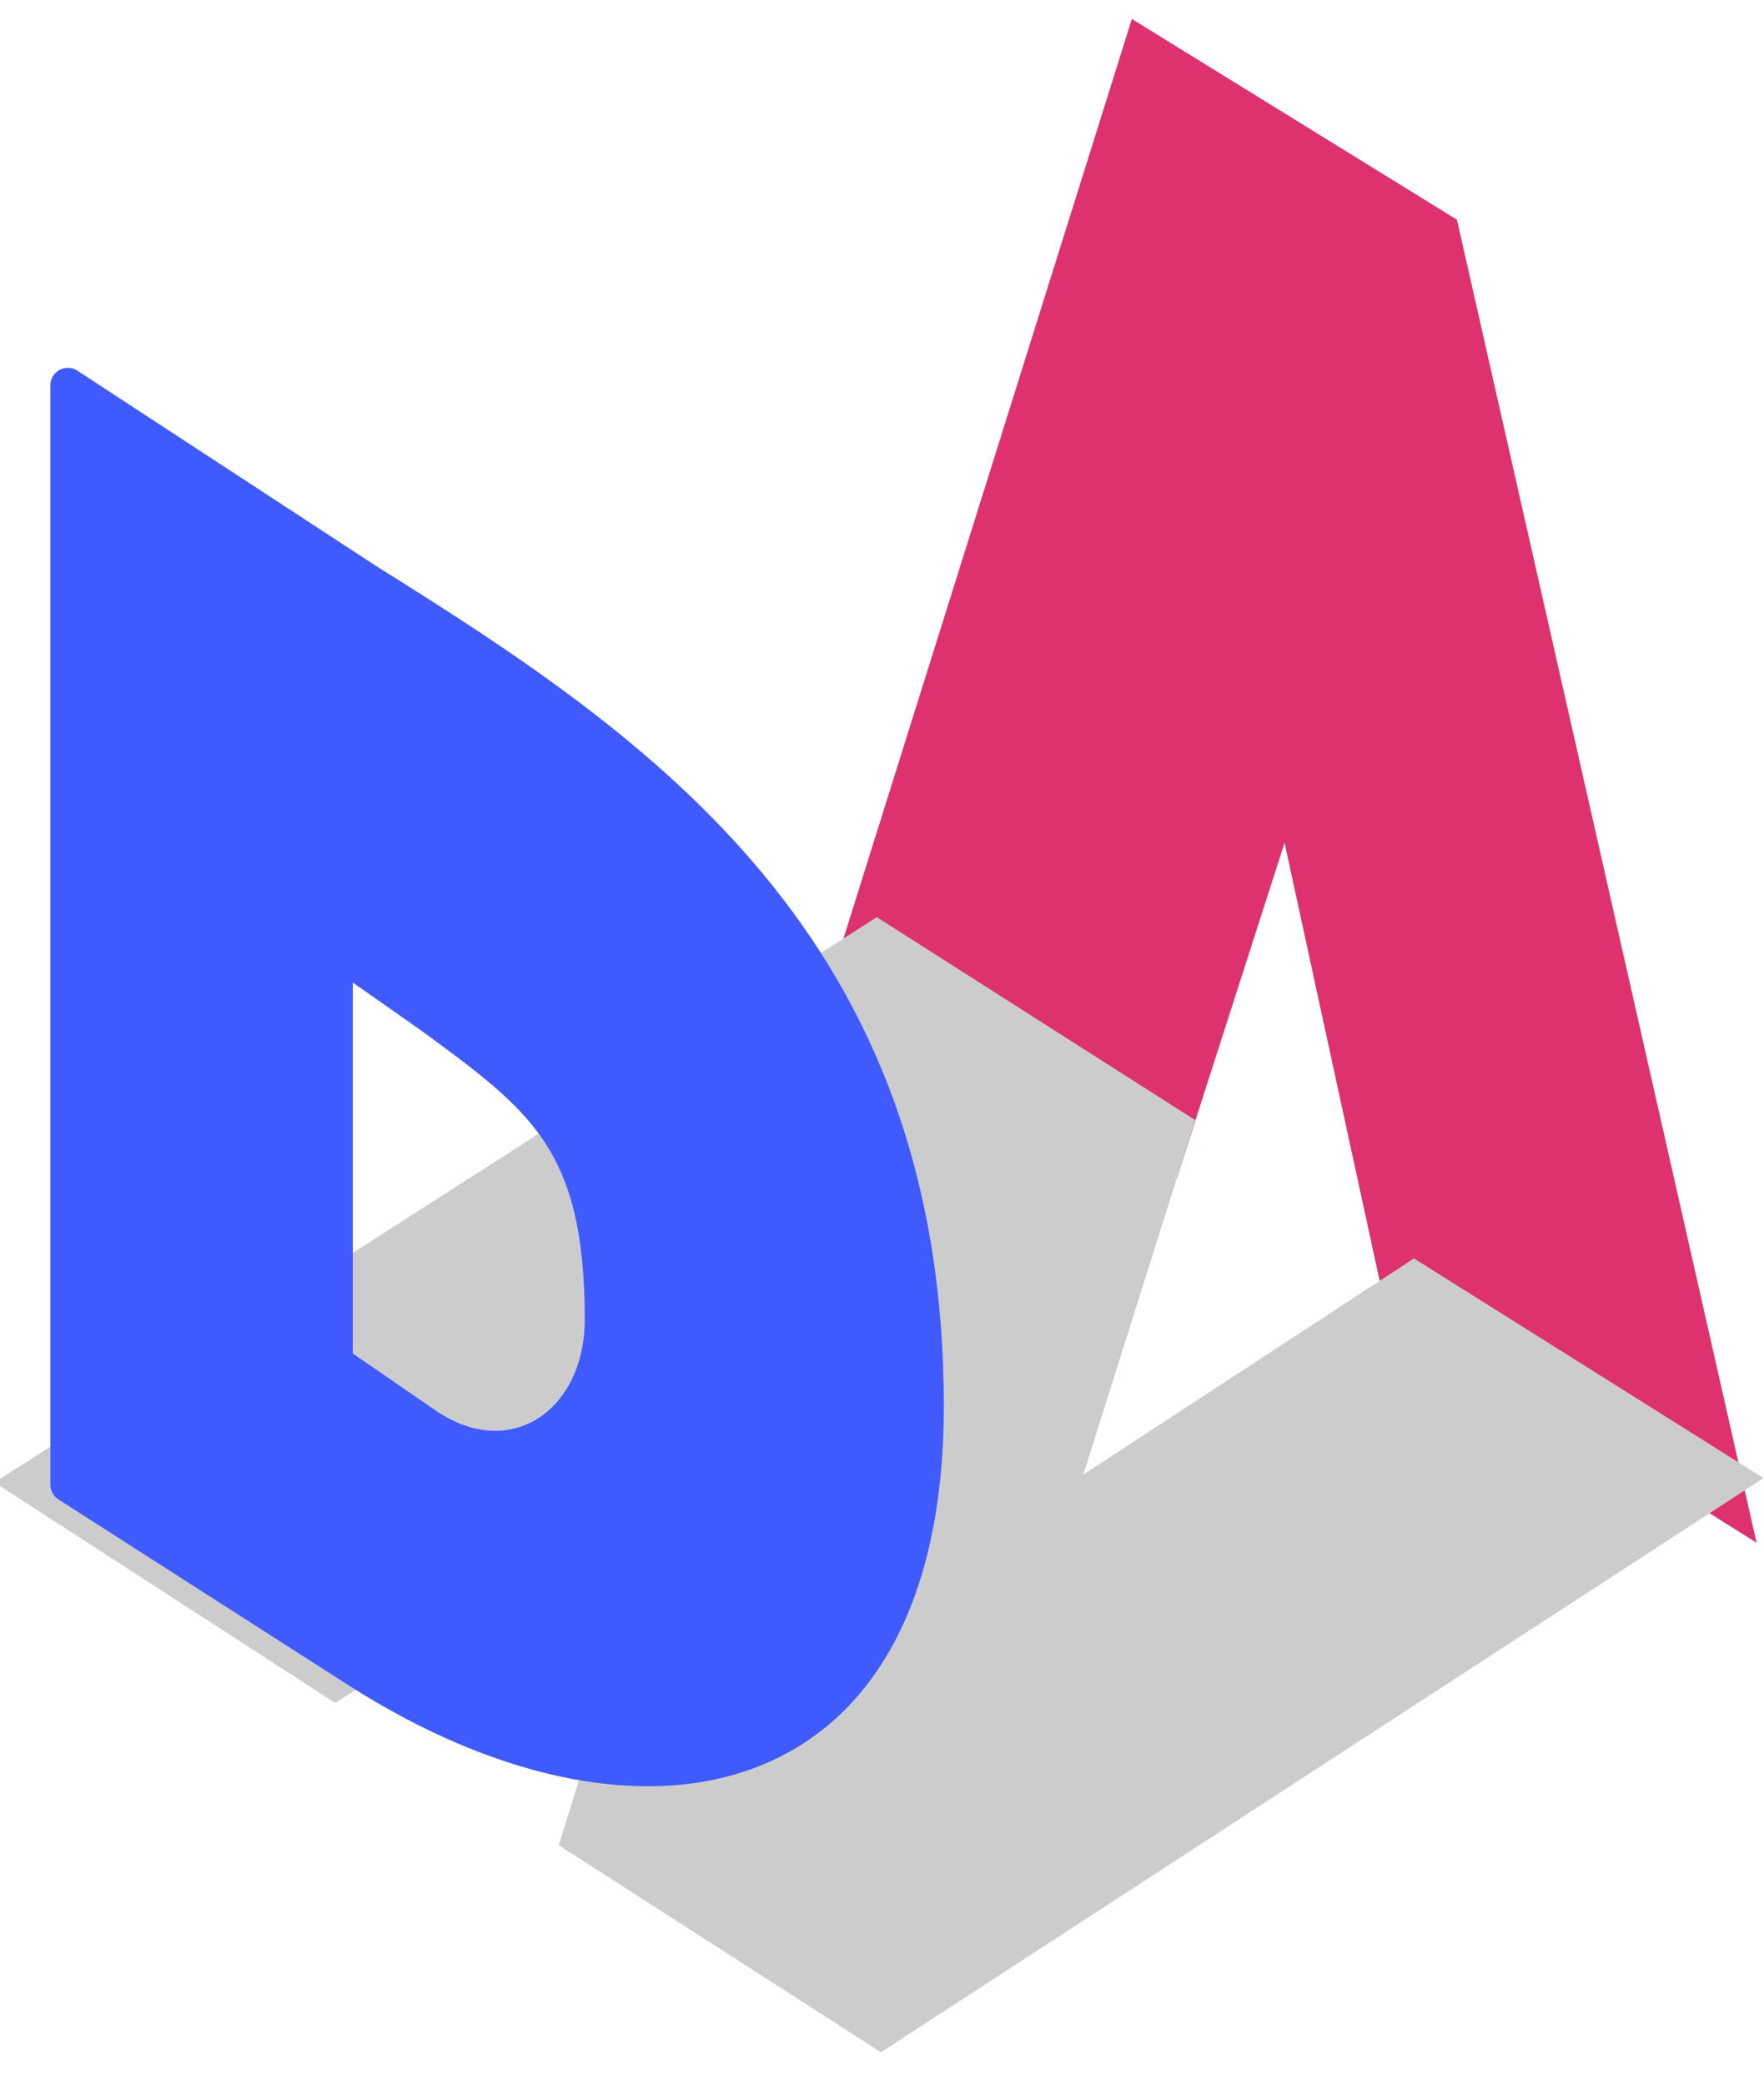 <svg width="22" height="26" viewBox="0 0 22 26" fill="none" xmlns="http://www.w3.org/2000/svg">
<path d="M14.401 1L11.024 11.766L14.401 13.919L16.114 8.585L17.729 16.024L21.154 18.177L17.729 3.055L14.401 1Z" fill="#DE326E" stroke="#DE326E" strokeWidth="0.435" strokeLinejoin="round"/>
<path d="M10.936 12.032L0.855 18.491L4.183 20.645L9.211 17.479L7.559 22.798L10.985 25L21.066 18.442L17.64 16.289L12.613 19.575L14.313 14.185L10.936 12.032Z" fill="#CCCCCC" stroke="#CCCCCC" strokeWidth="0.435" strokeMiterlimit="3.869" strokeLinejoin="round"/>
<path fill-rule="evenodd" clip-rule="evenodd" d="M11.553 17.538C11.553 11.816 8.031 9.402 4.61 7.266L0.846 4.805V18.517L4.467 20.837C7.932 23.053 11.553 22.435 11.553 17.538ZM7.511 16.455C7.511 14.234 6.776 13.696 5.353 12.656L4.183 11.836V16.996L5.308 17.769C6.385 18.508 7.511 17.769 7.511 16.455Z" fill="#3F5BFF"/>
<path d="M4.61 7.266L4.491 7.448L4.494 7.45L4.61 7.266ZM0.846 4.805L0.965 4.623C0.898 4.579 0.812 4.576 0.742 4.614C0.672 4.652 0.628 4.725 0.628 4.805H0.846ZM0.846 18.517H0.628C0.628 18.591 0.666 18.66 0.728 18.7L0.846 18.517ZM4.467 20.837L4.349 21.02L4.349 21.02L4.467 20.837ZM5.353 12.656L5.481 12.481L5.478 12.478L5.353 12.656ZM4.183 11.836L4.308 11.658C4.241 11.611 4.154 11.605 4.082 11.643C4.01 11.68 3.965 11.755 3.965 11.836H4.183ZM4.183 16.996H3.965C3.965 17.067 4.001 17.134 4.06 17.175L4.183 16.996ZM5.308 17.769L5.185 17.948L5.185 17.948L5.308 17.769ZM4.494 7.45C6.206 8.519 7.914 9.64 9.197 11.195C10.473 12.742 11.336 14.728 11.336 17.538H11.771C11.771 14.626 10.873 12.543 9.532 10.919C8.199 9.302 6.434 8.148 4.725 7.081L4.494 7.45ZM0.727 4.987L4.491 7.448L4.729 7.084L0.965 4.623L0.727 4.987ZM1.063 18.517V4.805H0.628V18.517H1.063ZM4.584 20.654L0.963 18.334L0.728 18.7L4.349 21.02L4.584 20.654ZM11.336 17.538C11.336 19.935 10.455 21.204 9.235 21.651C7.988 22.107 6.29 21.745 4.584 20.654L4.349 21.02C6.109 22.145 7.954 22.582 9.384 22.059C10.841 21.526 11.771 20.038 11.771 17.538H11.336ZM5.224 12.832C5.945 13.358 6.449 13.73 6.785 14.233C7.113 14.726 7.293 15.368 7.293 16.455H7.728C7.728 15.321 7.541 14.583 7.147 13.992C6.759 13.411 6.184 12.994 5.481 12.481L5.224 12.832ZM4.058 12.014L5.228 12.835L5.478 12.478L4.308 11.658L4.058 12.014ZM4.4 16.996V11.836H3.965V16.996H4.4ZM5.431 17.59L4.306 16.816L4.06 17.175L5.185 17.948L5.431 17.59ZM7.293 16.455C7.293 17.051 7.039 17.487 6.699 17.697C6.365 17.903 5.908 17.917 5.431 17.59L5.185 17.948C5.786 18.361 6.429 18.375 6.928 18.067C7.419 17.764 7.728 17.173 7.728 16.455H7.293Z" fill="#3F5BFF"/>
</svg>
